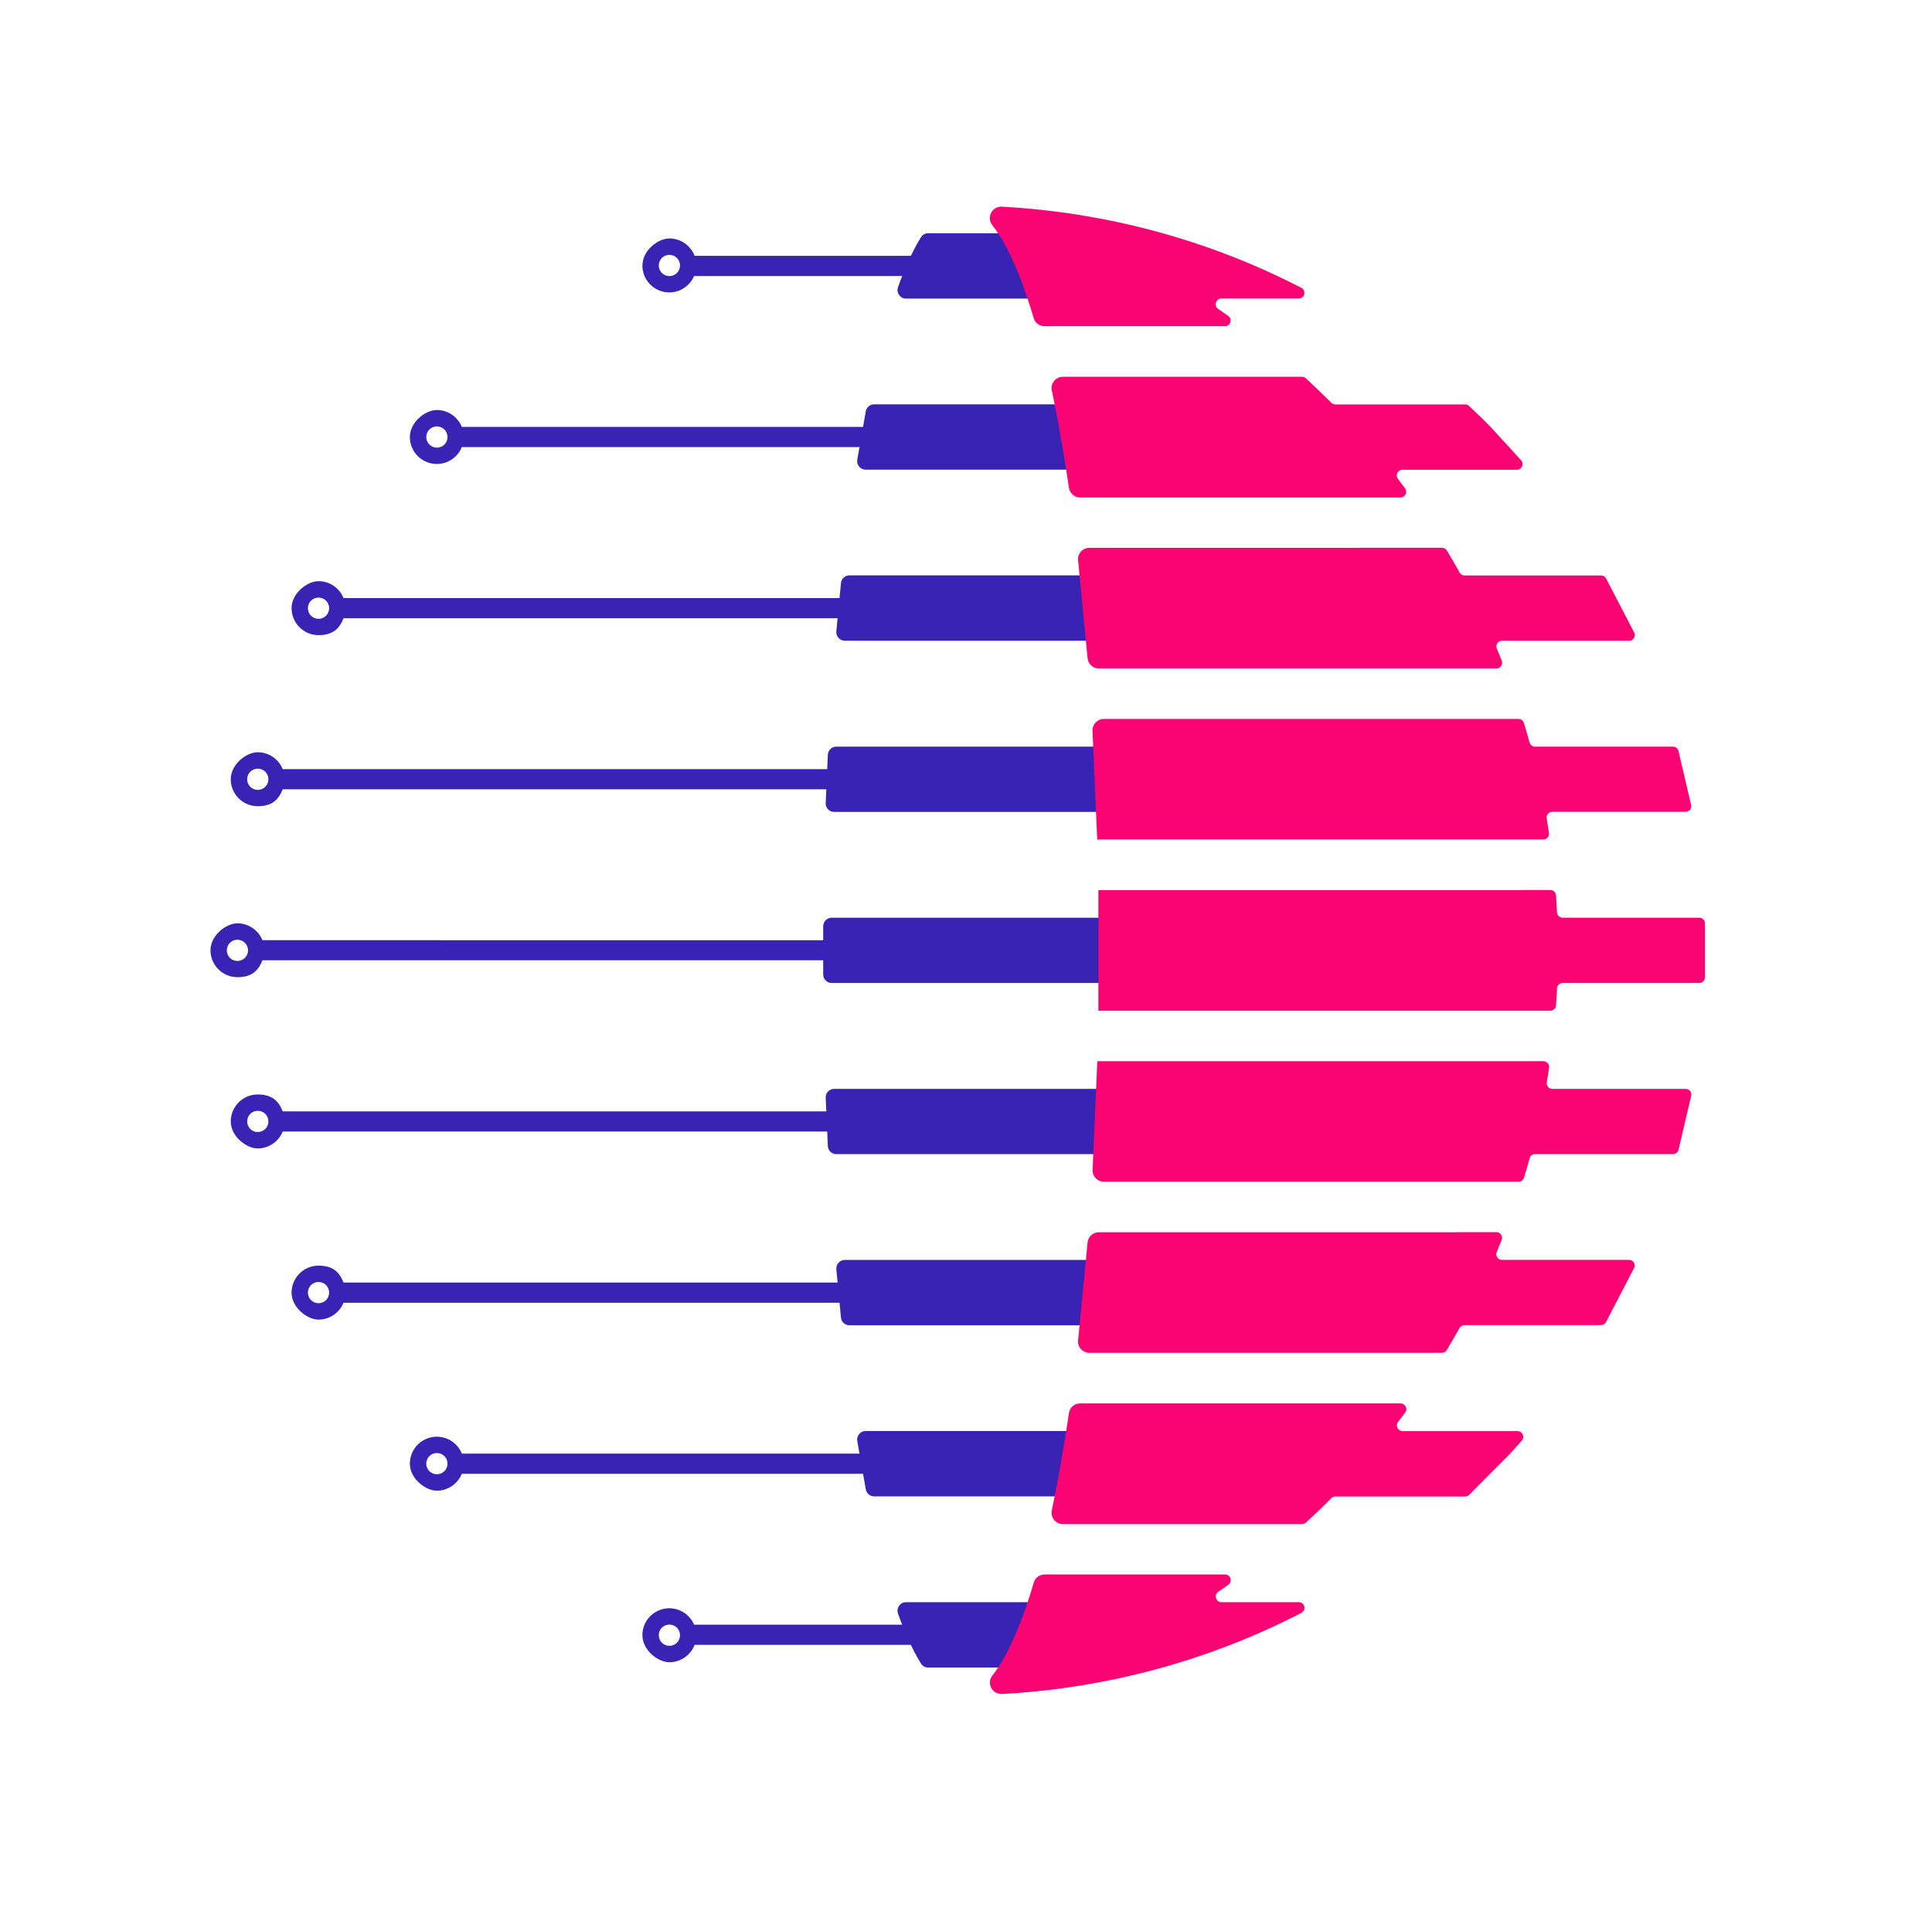 <?xml version="1.0" encoding="UTF-8"?>
<svg id="woodstock" xmlns="http://www.w3.org/2000/svg" version="1.1" viewBox="0 0 2001 2000">
  <!-- Generator: Adobe Illustrator 29.4.0, SVG Export Plug-In . SVG Version: 2.1.0 Build 152)  -->
  <defs>
    <style>
      .st0, .st1 {
        fill: #3823b5;
      }

      .st2 {
        fill: #fa0473;
      }

      .st1 {
        fill-rule: evenodd;
      }
    </style>
  </defs>
  <path class="st1" d="M665.3,1693.8c0-3.9.8-7.5,2.2-10.9h-.2c0,0,.2,0,.2,0,4.3-10,14.2-17,25.7-17s21.4,7,25.7,17h250.4c3,7.5,6,14.5,9.1,20.9h-259c-4,10.5-14.2,18-26.1,18s-27.9-12.5-27.9-27.9M424.5,1516.1c0-3.7.7-7.2,2-10.4h0s0,0,0,0c4.1-10.2,14.2-17.5,25.9-17.5s21.8,7.2,25.9,17.5h500c1.2,7.1,2.4,14.1,3.7,20.9h-503.7c-4.1,10.2-14.2,17.5-25.9,17.5s-27.9-12.5-27.9-27.9ZM302,1338.9c0-15.4,12.5-27.9,27.9-27.9s21.8,7.2,25.9,17.5h639.4c.6,7,1.3,14,2,20.9H355.8c-4.1,10.2-14.2,17.5-25.9,17.5s-27.9-12.5-27.9-27.9ZM239,1161.6c0-15.4,12.5-27.9,27.9-27.9s21.8,7.2,25.9,17.5h668.2c.3,7,.6,14,.9,20.9H292.8c-4.1,10.2-14.2,17.5-25.9,17.5s-27.9-12.5-27.9-27.9ZM682.3,1693.8c0-6.1,4.9-11,11-11s11,4.9,11,11-4.9,11-11,11-11-4.9-11-11ZM441.5,1516.1c0-6.1,4.9-11,11-11s11,4.9,11,11-4.9,11-11,11-11-4.9-11-11ZM234.9,984.4c0-6.1,4.9-11,11-11s11,4.9,11,11-4.9,11-11,11-11-4.9-11-11ZM318.9,1338.9c0-6.1,4.9-11,11-11s11,4.9,11,11-4.9,11-11,11-11-4.9-11-11ZM256,1161.6c0-6.1,4.9-11,11-11s11,4.9,11,11-4.9,11-11,11-11-4.9-11-11ZM961,994.9c0-3.5,0-7,0-10.5s0-7,0-10.5H271.8c-4.1-10.2-14.2-17.5-25.9-17.5s-27.9,12.5-27.9,27.9,12.5,27.9,27.9,27.9,21.8-7.2,25.9-17.5h689.2Z"/>
  <path class="st1" d="M256,807.2c0,6.1,4.9,11,11,11s11-4.9,11-11-4.9-11-11-11-11,4.9-11,11M318.9,630c0,6.1,4.9,11,11,11s11-4.9,11-11-4.9-11-11-11-11,4.9-11,11ZM441.5,452.7c0,6.1,4.9,11,11,11s11-4.9,11-11-4.9-11-11-11-11,4.9-11,11ZM682.3,275c0,6.1,4.9,11,11,11s11-4.9,11-11-4.9-11-11-11-11,4.9-11,11ZM239,807.2c0,15.4,12.5,27.9,27.9,27.9s21.8-7.2,25.9-17.5h668.2c.3-7,.6-14,.9-20.9H292.8c-4.1-10.2-14.2-17.5-25.9-17.5s-27.9,12.5-27.9,27.9ZM302,630c0,15.4,12.5,27.9,27.9,27.9s21.8-7.2,25.9-17.5h639.4c.6-7,1.3-14,2-20.9H355.8c-4.1-10.2-14.2-17.5-25.9-17.5s-27.9,12.5-27.9,27.9ZM424.5,452.7c0,3.7.7,7.2,2,10.4h0s0,0,0,0c4.1,10.2,14.2,17.5,25.9,17.5s21.8-7.2,25.9-17.5h500c1.2-7.1,2.4-14.1,3.7-20.9h-503.7c-4.1-10.2-14.2-17.5-25.9-17.5s-27.9,12.5-27.9,27.9ZM665.3,275c0,3.9.8,7.5,2.2,10.9h-.2c0,0,.2,0,.2,0,4.3,10,14.2,17,25.7,17s21.4-7,25.7-17h250.4c3-7.5,6-14.5,9.1-20.9h-259c-4-10.5-14.2-18-26.1-18s-27.9,12.5-27.9,27.9Z"/>
  <path class="st0" d="M1216.8,1505.6c1.3-7.6,2.6-15.4,3.8-23.3h-324c-2.7,0-5,1.1-6.8,3.2-1.7,2.1-2.4,4.5-1.9,7.2l8.8,50c.8,4.3,4.4,7.3,8.7,7.3h303.2c1.5-7.6,3-15.4,4.5-23.3,1.3-6.9,2.5-13.8,3.7-20.9"/>
  <path class="st0" d="M1129.6,1682.9c2.9-7.3,5.7-15.1,8.4-23.3h-199.6c-3,0-5.5,1.3-7.2,3.8-1.7,2.4-2.1,5.3-1.1,8.1,6.4,17.8,14.3,36.4,23.7,51.6,1.7,2.7,4.4,4.2,7.5,4.2h146.2c4.4-6.7,8.7-14.5,13-23.3,3.1-6.4,6.1-13.4,9-20.9"/>
  <path class="st0" d="M1276.3,1372.7c2.4-21.9,4.5-44.4,6.5-67.6h-407.8c-2.6,0-4.8,1-6.5,2.9-1.7,1.9-2.5,4.2-2.3,6.8l4.8,50c.4,4.5,4.2,8,8.8,8h396.5Z"/>
  <path class="st0" d="M1256.6,1195.5c1.2-22.2,2.1-44.7,2.9-67.6h-395.5c-2.5,0-4.7.9-6.4,2.7-1.7,1.8-2.6,4-2.4,6.5l2.2,50c.2,4.7,4.1,8.4,8.8,8.4h390.4Z"/>
  <path class="st0" d="M1282.8,1018.2c0-11.2.1-22.5.1-33.8s0-22.6-.1-33.8h-421.4c-4.9,0-8.8,4-8.8,8.8v50c0,4.9,4,8.8,8.8,8.8h421.4Z"/>
  <path class="st0" d="M1216.8,463.2c1.3,7.6,2.6,15.4,3.8,23.3h-324c-2.7,0-5-1.1-6.8-3.2-1.7-2.1-2.4-4.5-1.9-7.2l8.8-50c.8-4.3,4.4-7.3,8.7-7.3h303.2c1.5,7.6,3,15.4,4.5,23.3,1.3,6.9,2.5,13.8,3.7,20.9"/>
  <path class="st0" d="M1129.6,286c2.9,7.3,5.7,15.1,8.4,23.3h-199.6c-3,0-5.5-1.3-7.2-3.8-1.7-2.4-2.1-5.3-1.1-8.1,6.4-17.8,14.3-36.4,23.7-51.6,1.7-2.7,4.4-4.2,7.5-4.2h146.2c4.4,6.7,8.7,14.5,13,23.3,3.1,6.4,6.1,13.4,9,20.9"/>
  <path class="st0" d="M1276.3,596.1c2.4,21.9,4.5,44.4,6.5,67.6h-407.8c-2.6,0-4.8-1-6.5-2.9-1.7-1.9-2.5-4.2-2.3-6.8l4.8-50c.4-4.5,4.2-8,8.8-8h396.5Z"/>
  <path class="st0" d="M1256.6,773.4c1.2,22.2,2.1,44.7,2.9,67.6h-395.5c-2.5,0-4.7-.9-6.4-2.7-1.7-1.8-2.6-4-2.4-6.5l2.2-50c.2-4.7,4.1-8.4,8.8-8.4h390.4Z"/>
  <path class="st2" d="M1082,337.9h186.7c2.6,0,4.8-1.6,5.6-4.1.8-2.5,0-5.1-2.2-6.6-3.4-2.4-6.9-4.8-10.4-7.2-2.2-1.5-3.1-4.1-2.3-6.6.8-2.5,3-4.2,5.6-4.2h80.1c2.8,0,5.1-1.8,5.7-4.5s-.6-5.4-3-6.6c-96-49.5-201.4-78.1-310.2-84-10.1-.5-16.1,11.1-9.9,19.1,20.4,25.8,35.2,70.1,42.9,96.3,1.5,5.1,6,8.4,11.3,8.4"/>
  <path class="st2" d="M1225.1,390.3h-124.2c-7.5,0-13.1,6.8-11.5,14.2,7,33.1,12.8,67.1,17.7,100.7.9,5.8,5.8,10.1,11.6,10.1h331.8c2.3,0,4.2-1.2,5.3-3.2,1-2,.8-4.3-.5-6.2-2.4-3.3-4.9-6.5-7.4-9.8-1.4-1.8-1.6-4.1-.6-6.2,1-2.1,3-3.3,5.3-3.3h118.4c2.4,0,4.4-1.3,5.4-3.5,1-2.2.6-4.6-1-6.4l-31.4-34.3c0,0-.1-.1-.2-.2-7.3-7.4-14.7-14.6-22.3-21.7-1.1-1.1-2.5-1.6-4-1.6h-134.4c-1.6,0-3-.6-4.2-1.7-8.6-8.6-17.5-17.1-26.5-25.4-1.1-1-2.4-1.5-4-1.5h-123.4Z"/>
  <path class="st2" d="M1408.3,567.5h-280c-7,0-12.4,5.9-11.7,12.9l9.8,101.4c.6,6.1,5.6,10.6,11.7,10.6h411.8c2,0,3.8-.9,4.9-2.6,1.1-1.7,1.3-3.6.6-5.5-1.7-4.1-3.4-8.3-5.1-12.4-.8-1.9-.6-3.9.5-5.6,1.1-1.7,2.9-2.6,4.9-2.6h131.6c2.1,0,3.9-1,5-2.8,1.1-1.8,1.2-3.9.2-5.8l-29-55.8c-1-2-3-3.2-5.2-3.2h-141.4c-2.2,0-4.1-1.1-5.1-3-4.3-7.7-8.7-15.3-13.2-22.8-1.1-1.8-2.9-2.9-5-2.9h-85.2Z"/>
  <path class="st2" d="M1509.3,744.7h-366c-6.7,0-12.1,5.6-11.8,12.3l4.9,112.6h462c1.8,0,3.3-.7,4.5-2.1,1.2-1.4,1.6-3,1.4-4.7-.8-5-1.6-10-2.4-15-.3-1.8.1-3.4,1.3-4.8,1.2-1.4,2.7-2.1,4.5-2.1h138.1c1.9,0,3.5-.8,4.6-2.2,1.2-1.5,1.5-3.2,1.1-5l-13.1-55.8c-.6-2.7-3-4.5-5.7-4.5h-142.8c-2.7,0-5-1.7-5.7-4.3-1.9-6.8-3.8-13.5-5.9-20.2-.8-2.5-3-4.2-5.6-4.2h-63.3Z"/>
  <path class="st2" d="M1576.7,922h-439.1v124.9h468.1c3.1,0,5.7-2.4,5.9-5.5.4-5.8.8-11.7,1-17.6.2-3.1,2.7-5.6,5.9-5.6h141.5c3.2,0,5.9-2.7,5.9-5.9v-55.8c0-3.2-2.6-5.9-5.9-5.9h-141.5c-3.1,0-5.7-2.5-5.9-5.6-.3-5.9-.6-11.7-1-17.6-.2-3.1-2.8-5.5-5.9-5.5h-29Z"/>
  <path class="st2" d="M1576.7,1099.2h-440.2l-4.9,112.6c-.3,6.7,5,12.3,11.8,12.3h429.4c2.6,0,4.9-1.7,5.6-4.2,2.1-6.7,4-13.4,5.9-20.2.7-2.6,3-4.3,5.7-4.3h142.8c2.8,0,5.1-1.9,5.7-4.5l13.1-55.8c.4-1.8,0-3.6-1.1-5-1.2-1.5-2.8-2.2-4.6-2.2h-138.1c-1.8,0-3.3-.7-4.5-2.1-1.2-1.4-1.6-3-1.3-4.8.9-5,1.7-10,2.4-15,.3-1.8-.2-3.4-1.4-4.7-1.2-1.3-2.7-2.1-4.5-2.1h-21.8Z"/>
  <path class="st2" d="M1509.3,1276.4h-371.2c-6.1,0-11.1,4.6-11.7,10.6l-9.8,101.4c-.7,7,4.7,12.9,11.7,12.9h365.2c2.1,0,4-1,5-2.9,4.5-7.5,8.9-15.1,13.2-22.8,1.1-1.9,3-3,5.1-3h141.4c2.3,0,4.2-1.2,5.2-3.2l29-55.8c1-1.9.9-4-.2-5.8-1.1-1.8-2.9-2.8-5-2.8h-131.6c-2,0-3.8-.9-4.9-2.6-1.1-1.7-1.3-3.7-.5-5.6,1.7-4.1,3.4-8.2,5.1-12.4.8-1.9.5-3.8-.6-5.5-1.1-1.7-2.9-2.6-4.9-2.6h-40.6Z"/>
  <path class="st2" d="M1408.3,1453.7h-289.6c-5.9,0-10.8,4.2-11.6,10.1-4.9,33.5-10.8,67.6-17.7,100.7-1.6,7.4,4,14.2,11.5,14.2h247.6c1.5,0,2.8-.5,4-1.5,9-8.3,17.9-16.7,26.5-25.4,1.1-1.2,2.5-1.7,4.2-1.7h134.3c1.6,0,3-.6,4.2-1.7l42.2-42.5c0,0,.1-.1.2-.2,4.1-4.4,8.1-8.9,12.1-13.5,1.6-1.8,1.9-4.2.9-6.3-1-2.2-3-3.5-5.4-3.5h-119c-2.3,0-4.3-1.2-5.3-3.3-1-2.1-.8-4.4.6-6.2,2.5-3.2,4.9-6.5,7.4-9.8,1.4-1.8,1.6-4.1.5-6.2-1-2-3-3.2-5.3-3.2h-42.2Z"/>
  <path class="st2" d="M1268.7,1630.9h-186.7c-5.3,0-9.8,3.4-11.3,8.4-7.7,26.2-22.5,70.5-42.9,96.3-6.3,7.9-.2,19.6,9.9,19.1,108.8-5.9,214.1-34.5,310.2-84,2.4-1.3,3.7-4,3-6.6-.6-2.7-3-4.5-5.7-4.5h-80.1c-2.6,0-4.9-1.6-5.6-4.2-.8-2.5.1-5.1,2.3-6.6,3.5-2.4,6.9-4.8,10.4-7.2,2.1-1.5,3-4.1,2.2-6.6-.8-2.5-3-4.1-5.6-4.1"/>
</svg>